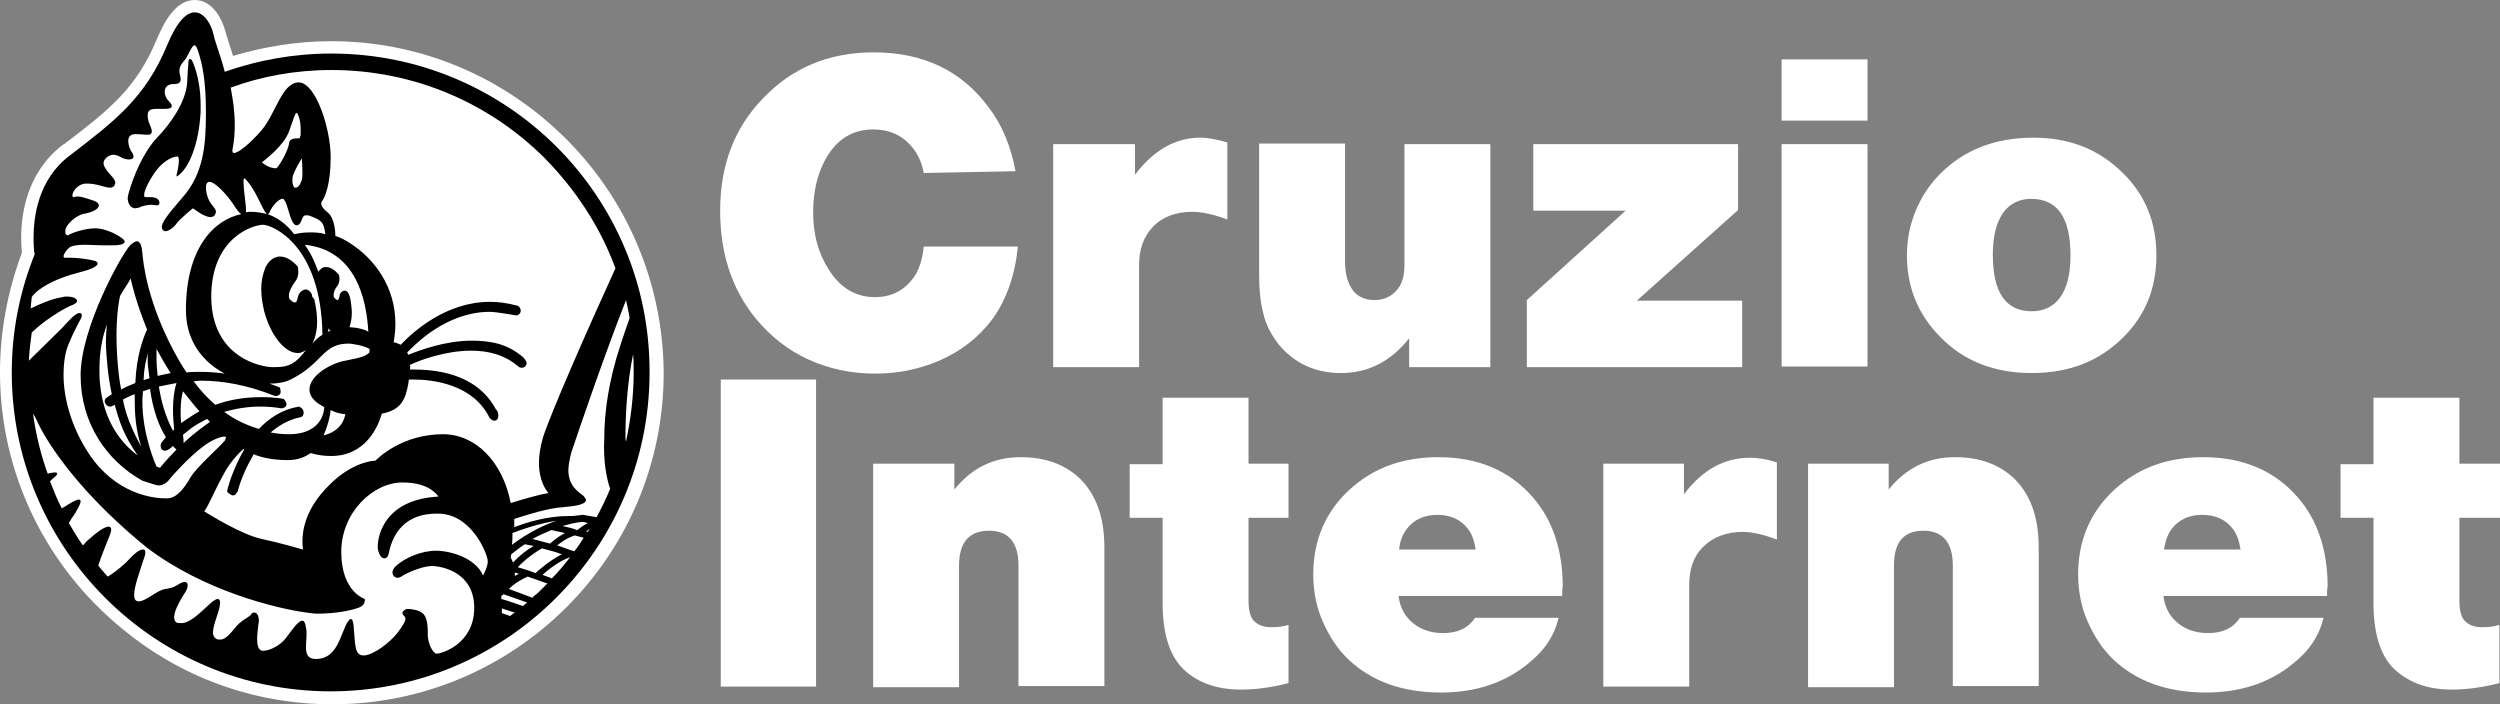 <svg id="Isolation_Mode" xmlns="http://www.w3.org/2000/svg" viewBox="0 0 424.9 119.7"><rect x="0" y="0" width="424.9" height="119.7" fill="#808080" stroke="none"/><style>.st0{fill:#fff}</style><path class="st0" d="M192.9 29.7v-5.2H179v37.9h14.6V45c0-2.7.8-4.8 2.3-6.4 1.7-1.8 4-2.6 6.8-2.6 1.5 0 3.5.4 5.9 1.3V24.2c-1.8-.5-3.3-.8-4.6-.8-4.2 0-7.9 2.1-11.1 6.3zm-37.3 17c-1.6 2.5-3.9 3.8-6.9 3.8-3.2 0-5.8-1.5-7.8-4.6-1.8-2.8-2.7-6-2.7-9.8 0-4.1 1-7.6 2.9-10.3 1.8-2.5 4.2-3.8 7.3-3.8 2.8 0 5 1 6.7 3.1.9 1.1 1.6 2.6 1.9 4.3l15.6-.3c-.8-4.3-2.3-7.9-4.6-10.9-4.6-6.2-11.1-9.3-19.5-9.3-7.6 0-13.9 2.6-18.9 7.9-4.8 5-7.2 11.3-7.2 19 0 7.3 2 13.4 6.1 18.4 2.5 3 5.4 5.3 8.9 6.9 3.5 1.6 7.3 2.4 11.4 2.4 3.7 0 7.2-.7 10.6-2.1 3.8-1.6 6.9-4 9.3-7.2 2.3-3.2 3.8-7.3 4.3-12.3h-16c-.2 2-.7 3.6-1.4 4.8zm205.3-17.2c-4.1-4.1-9.1-6.1-15.3-6.1-6.4 0-11.7 2-15.8 6.1-1.8 1.8-3.2 3.9-4.2 6.3s-1.5 5-1.5 7.6c0 5.4 1.9 10.1 5.7 13.9 4 4.1 9.2 6.1 15.5 6.1 6.4 0 11.5-2 15.6-6.1 3.8-3.8 5.6-8.4 5.6-13.9s-1.8-10.1-5.6-13.9zm-10.8 21.1c-1.1 1.5-2.7 2.3-4.8 2.3-4.4 0-6.6-3.2-6.6-9.6 0-3.2.6-5.5 1.8-7.2 1.1-1.5 2.7-2.3 4.7-2.3 4.5 0 6.7 3.2 6.7 9.6 0 3.2-.6 5.6-1.8 7.2zm-111.4-5.5c0 1.8-.4 3.1-1.2 4.1-1 1.2-2.3 1.8-3.9 1.8s-2.9-.6-3.7-1.7c-.8-1.1-1.3-2.7-1.3-4.9v-20H214v22.3c0 2.4.2 4.6.7 6.5.4 1.9 1.3 3.6 2.6 5.3 2.6 3.2 6.2 4.9 10.6 4.9 4.7 0 8.5-2 11.6-5.9v4.9h13.8V24.5h-14.6v20.6zm64.1-24.6h14.6V10.1h-14.6v10.4zm-7.4 15.2V24.5h-34.8v11.3h15.7L259.5 51v11.4h36.6V51.1h-17.9l17.2-15.4zm7.4 26.6h14.6V24.5h-14.6v37.8zM138.7 64.5v52.2h-16.2V64.5h16.2zM148.3 78.8h13.9v4.4c3-3.7 6.7-5.5 11.3-5.5 4.1 0 7.5 1.2 10.1 3.7 2.7 2.7 4.1 6.5 4.1 11.7v23.5h-14.6V96.1c0-3.9-1.7-5.9-5-5.9-3.4 0-5.1 2-5.1 5.9v20.7h-14.6v-38zM219 78.8V88h-6.8v14.1c0 1.6.3 2.7.8 3.3.7.8 1.7 1.2 3.1 1.2 1.1 0 2-.1 2.9-.4v9.9c-3.1.8-5.8 1.1-8.1 1.1-4.3 0-7.7-1.3-10.1-3.8-2.1-2.3-3.2-5.9-3.2-10.9V88H192v-9.1h5.6V67.6h14.6v11.2h6.8zM265.5 101.3h-27.8c.2 1.7.9 3.1 1.9 4.1 1.5 1.5 3.4 2.2 5.7 2.2 2.5 0 4.3-.9 5.4-2.6h14.2c-.7 3-2.4 5.6-5.2 7.8-4 3.3-9 4.9-14.8 4.9-6.5 0-11.8-1.9-15.7-5.6-1.9-1.8-3.3-4-4.4-6.5-1.1-2.5-1.6-5.2-1.6-8 0-5.8 2.1-10.7 6.3-14.5 4-3.6 8.9-5.4 15-5.4 6.7 0 12.1 2.3 16 6.8 3.4 3.9 5.1 9 5.1 15.2-.1.4-.1.9-.1 1.6zm-14.7-7.9c-.2-1.4-.6-2.6-1.3-3.5-1.2-1.6-3-2.4-5.2-2.4s-4 .8-5.2 2.4c-.7.9-1.2 2.1-1.3 3.5h13zM272.3 78.8h13.9V84c3.2-4.2 6.9-6.2 11.2-6.2 1.3 0 2.8.2 4.6.8v13.1c-2.4-.9-4.3-1.3-5.8-1.3-2.8 0-5.1.9-6.8 2.6-1.6 1.6-2.3 3.8-2.3 6.4v17.3h-14.6V78.8zM307.1 78.8H321v4.4c3-3.7 6.7-5.5 11.3-5.5 4.1 0 7.5 1.2 10.1 3.7 2.7 2.7 4.1 6.5 4.1 11.7v23.5h-14.6V96.1c0-3.9-1.7-5.9-5-5.9-3.4 0-5 2-5 5.9v20.7h-14.6v-38zM395.5 101.3h-27.8c.2 1.7.9 3.1 1.9 4.1 1.5 1.5 3.4 2.2 5.7 2.2 2.5 0 4.3-.9 5.4-2.6h14.2c-.7 3-2.4 5.6-5.2 7.8-4 3.3-9 4.9-14.8 4.9-6.5 0-11.8-1.9-15.7-5.6-1.9-1.8-3.3-4-4.4-6.5-1.1-2.5-1.6-5.2-1.6-8 0-5.8 2.1-10.7 6.3-14.5 4-3.6 8.9-5.4 15-5.4 6.7 0 12.1 2.3 16 6.8 3.4 3.9 5.1 9 5.1 15.2-.1.4-.1.9-.1 1.6zm-14.7-7.9c-.2-1.4-.6-2.6-1.3-3.5-1.2-1.6-3-2.4-5.2-2.4s-4 .8-5.2 2.4c-.7.9-1.1 2.1-1.3 3.5h13zM424.9 78.8V88H418v14.1c0 1.6.3 2.7.8 3.3.7.8 1.7 1.2 3.1 1.2 1.1 0 2-.1 2.9-.4v9.9c-3.1.8-5.8 1.1-8.1 1.1-4.3 0-7.6-1.3-10.1-3.8-2.1-2.3-3.2-5.9-3.2-10.9V88h-5.6v-9.1h5.6V67.6H418v11.2h6.9z"/><g><path class="st0" d="M94.2 21.7C84.2 12.6 70.9 7 56.3 7c-5.7 0-11.3.9-16.7 2.5-.2-.7-.4-1.3-.6-1.9-.3-.9-.5-1.7-.7-2.3-.7-2.5-2.4-5.3-5.2-5.3-3.3 0-5.3 3.9-6.5 6.8-3.5 8.3-8.1 11.9-15.7 17.7l-.2.1c-6.2 4.7-7.1 11.9-7.1 15.8 0 1.1.1 1.9.1 2.3v.3C1.3 49.5 0 56.3 0 63.3c0 17.5 8.1 33.2 20.7 43.5 9.7 8.1 22.2 12.9 35.8 12.9 31 0 56.3-25.2 56.3-56.3-.1-16.5-7.2-31.4-18.6-41.7z"/><path class="st0" d="M55 74c1.2-.3 3.1-1.1 3.7-3.6-.8-.1-1.5-.3-2.4-.7-.2 1.2-.6 2.8-1.3 4.3zM93.6 90.1c-1 .4-2.1.9-3.2 1.5 1 .2 2 .5 3 .8.4-.4 1.3-1.2 2.5-1.8-.6-.2-1.4-.3-2.3-.5zM94.7 88.5c-3.1.5-5.8 1.3-7.5 2.1 0 .6-.1 1.3-.1 2 2.7-2.1 5.4-3.4 7.6-4.1zM100 88.8c-.3-.1-.7-.1-1-.2 0 0-1.4.1-3.3.7.9.2 1.7.4 2.6.6.3-.2.9-.7 1.7-1.1zM90.6 92.8l-1.5-.3c-.7.5-1.5 1.1-2.3 1.7 0 .2 0 .4-.1.5.1.1.3.4.4.9 1.1-1.1 2.5-2.2 3.5-2.8zM87.5 97.3c0 .2 0 .4-.1.6.3-.2.5-.3.7-.4-.2 0-.4-.1-.6-.2z"/><path class="st0" d="M50.8 69.2s.6.1.8.9v.2c0 .5-.5.7-.5.7-2 .3-3.7 1.3-5.1 2.6 1.1.2 2.1.3 3.1.3 5.9 0 5.9-4.5 6-4.5v-.1c-.5-.3-1.2-.7-1.6-1.1-.7-.6-.9-1.3-.9-1.9 0-2.4 3.8-4.4 6.1-4.9 3-.5 2.9-.6 3.6-1 .1-.1.3-.2.5-.4v-.6c-1.2-.7-3.4-.9-3.4-.9-4.6 0-4.6 3.5-10 6.1-1 .4-2.2.7-3.6.7.5.2 1 .4 1.6.6h.1c0 .1.1.1.1.2.1.2.1.4.1.6v.1c-.1.5-.5.6-.8.6h-.2c-4.6-1.9-8.9-2.6-12.6-2.6-.4 0-.8 0-1.2.1 1.2 1.6 2.4 2.9 3.7 4 2.2-.8 4.8-1.3 7.8-1.3.7 0 1.5 0 2.2.1.5 0 1 .1 1.6.2 0 0 .4.3.5 1v.1c0 .5-.7.6-.8.6-1.3-.2-2.5-.3-3.6-.3-2.4 0-4.4.3-6.2.9C40 71.5 42 72.5 44 73c1.7-1.8 3.9-3.2 6.8-3.8zM56.2 56.2l-.5-.5v.7c.1-.1.3-.1.5-.2zM101.9 89.1c-.8.3-1.7.8-2.3 1.2.5.1 1 .3 1.5.4.3-.5.7-1.1 1-1.6h-.2z"/><path d="M6.5 76.7c0-.4-.6-.5-1.3-.6.1.5.2.9.4 1.4.5-.2.8-.5.9-.8z"/><g><path d="M23 35.4c.2 0 .4-.1.6-.1.7-.4 1.8-.5 2.2-.5.2 0 .6.1.9.1.2 0 .4-.1.4-.4v-.1c-.1-.6-.6-.9-1.6-.9h-.6-.1c-.3 0-.3-.1-.3-.4 0-.9 1.3-3.2 2.2-4.3 1.1-1.4 2.6-2.2 3.4-2.2h.1c.1 0 .2.3.2.7 0 .9-.4 2.5-.4 2.5v.2l.2-.1c1.9-1.3 3.6-5.3 3.9-10.9v-1.1c0-4.9-1.5-7.7-1.5-7.7-.1-.1-.2-.1-.3-.2-.3.1-.3.4-.3 1.1-.1.7-.1 1.7-.2 3.1-.3 3.2-2.7 6.7-5.1 9.2-2.4 2.5-4.1 6.8-4.8 9.3-.1.4-.2.8-.2 1.1.1 1.1.7 1.6 1.3 1.6z"/><path d="M56.3 9.1c-6.3 0-12.4 1.1-18.1 3.1-.7-2.7-1.6-4.9-1.9-6.3-.4-1.8-1.6-3.8-3.2-3.8-1.4 0-3 1.5-4.7 5.6-3.7 8.9-8.8 12.8-16.5 18.7C6.4 30.5 5.7 37 5.7 40.5c0 1.2.1 2 .1 2.2 0 .2.1.3.1.5C3.4 49.4 2 56.2 2 63.3c0 29.9 24.3 54.2 54.2 54.2 29.9 0 54.2-24.3 54.2-54.2.1-30-24.2-54.2-54.1-54.2zm0 2.8c14.2 0 27 5.7 36.3 15 5.2 5.3 9.4 11.6 12 18.7C99.8 56.1 93.7 70 92.3 74.3c-.5 1.7-.7 3.2-.7 4.4 0 3 1.2 4.6 1.6 5.1-1.3.2-4.2 1-6.4 1.7-1.4-7.2-6.1-11.7-11.5-11.7-7 0-11.1 4.1-11.5 4.5-.4 0-4 .2-8 4.3-3.8 3.8-4.4 7.4-4.4 9.4 0 .7.1 1.2.1 1.4-.7-.2-3.8-1.1-7-1.8-3.4-.7-9-4.2-9.8-4.7.7-.8 1.8-3.6 3.2-6.1 1.2-2.4 3.1-4.2 3.5-4.5l.1.1c-1 1.7-1.7 3.4-2.2 4.7-.2.6-.4 1.2-.5 1.6-.1.2-.1.3-.1.4v.1s-.1.1-.1.2c0 .2.1.4.7.7.1.1.2.1.3.1.5 0 .7-.6.7-.6h.1c0-.2.7-2.9 2.4-5.8l.3-.6c1.2.5 3.1 1 5.8 1 1.7 0 2.9-.5 3.9-1.2 1.3.4 2.5.5 3.5.5 5.9 0 8-5.1 8.6-7.2 3.2-.6 4-2.3 4.5-5.1 0-.3.1-.5.1-.7h.7c3.4 0 10.2.8 13 6.5 0 0 .4.5.8.5.5 0 .7-.4.7-.9 0-.3-.1-.8-.4-1-3.4-6.4-10.8-6.8-14.2-6.8h-.4V62c1.7-.8 6-2.4 10.4-2.4 2.9 0 5.7.7 8 2.7.1.1.3.2.6.2.4 0 .8-.3.8-.8 0-.3-.5-.9-.5-.9-2.7-2.4-5.7-2.9-8.8-2.9-4.5 0-8.8 1.6-10.8 2.4-.1-.1-.1-.3-.2-.4.7-.7 1.9-1.9 3.5-3.1C75.3 54.9 79 53 83.2 53c1.3 0 4.3.6 4.5.6.5 0 .8-.4.8-.8 0-.5-.4-.9-.8-.9-1.5-.4-3-.6-4.4-.6-7.6 0-13.2 5.2-15.2 7.3-.2-.1-.4-.2-.7-.3-.2-.1-.3-.1-.5-.1.2-1.1.3-2.2.3-3.2 0-6.3-3.6-11-7.6-13.6-.9-.6-1.7-1-2.6-1.3 0-.9-.2-3-1.2-3.9-.9-.7-1.2-1.2-1.2-1.6 0-.2 0-.3.2-.5.4-.6 1.4-2.7 1.4-7.4 0-4.8-2.5-12.6-5.4-12.7-2.9 0-3.9 5.3-6.4 8.2-1.9 2.2-3.9 3.8-4.6 3.8-.2 0-.3-.1-.3-.4v-.1c.3-1.5.4-2.9.4-4.3 0-2.2-.3-4.3-.7-6.3 5.1-1.9 11-3 17.1-3zM96 90.6c-1.3.7-2.2 1.5-2.5 1.8-1-.3-2-.5-3-.8 1.1-.6 2.2-1.1 3.2-1.5h.1c.7.2 1.5.3 2.2.5zm-.4-1.2c2-.6 3.3-.7 3.3-.7.3 0 .7.1 1 .2-.8.4-1.4.9-1.8 1.2-.7-.3-1.6-.5-2.5-.7zm-8.1 7.9c.2.1.4.1.7.2-.2.1-.5.3-.7.4v-.6zm-.3-1.7c-.2-.5-.4-.8-.4-.9 0-.2.1-.3.1-.5.8-.6 1.5-1.2 2.3-1.7l1.5.3c-1.1.6-2.5 1.7-3.5 2.8zm.8.8c1.4-1.5 3.5-2.9 4.1-3.2 1.2.3 2.3.6 3.4 1-2 1-3.8 2.6-4.5 3.2-1-.4-2-.7-3-1zm-1-3.8c.1-.7.1-1.3.1-2 1.8-.7 4.4-1.6 7.5-2.1-2.1.7-4.8 2-7.6 4.1zM48.2 67.8c-.6-.1-1.1-.2-1.6-.2-.8-.1-1.5-.1-2.2-.1-3.1 0-5.6.5-7.8 1.3-1.3-1.1-2.5-2.4-3.7-4 .4 0 .8-.1 1.2-.1 3.7 0 7.9.7 12.6 2.6h.2c.2 0 .7-.1.8-.6v-.1c0-.3-.1-.5-.1-.6 0-.1-.1-.1-.1-.2h-.1c-.5-.2-1-.4-1.6-.6 1.4 0 2.6-.2 3.6-.7 5.5-2.7 5.4-6.2 10-6.1 0 0 2.2.2 3.4.9v.6c-.2.2-.4.3-.5.4-.6.3-.6.4-3.6 1-2.4.4-6.1 2.5-6.1 4.9 0 .7.3 1.3.9 1.9.4.4 1.1.8 1.6 1.1v.1s0 4.5-6 4.5c-1 0-2.1-.1-3.1-.3 1.4-1.2 3.1-2.2 5.1-2.6 0 0 .5-.1.5-.7V70c-.1-.7-.8-.9-.8-.9-2.9.5-5.1 2-6.8 3.8-2-.6-4-1.5-5.9-2.9 1.8-.5 3.8-.9 6.2-.9 1.1 0 2.3.1 3.6.3 0 0 .7-.1.8-.6v-.1c-.1-.6-.5-.9-.5-.9zm-15.6 4.9c.7-.5 1.6-1 2.6-1.5l.5.5c-.4.3-2.4 1.6-4.5 3.6 0-.4 0-.8-.1-1.4.4-.3.9-.7 1.5-1.2zm-1.8-.8c-.1-.7-.1-1.4-.1-2.1 0-1.5.2-2.6.4-3.3.9 1.1 1.8 2.3 2.8 3.4-1.1.6-2.2 1.4-3.1 2zM51 23.3s0 .1 0 0c0 .1 0 .2-.2.2-.5.1-1.6-.2-1.7 1 0 .5-1.1 3-2.1 4.1h-.1c-.4 0-1.3-.1-2.4-1 .5-.4 3.7-2.8 4.6-5.2.7-2 1.1-3.3 1.3-3.2 0 0 .2.1.3.4.3.7.4 1.6.4 2.4v1c-.1.1-.1.2-.1.3zm.3 3.6c0 .4.1 1.4.1 2.4 0 .6 0 1.2-.2 1.5-.3.9-.7 1.1-1 1.1h-.1c-.1 0-.4-.4-.4-1.1 0-.3 0-.6.1-1 .4-1.1 1.2-2.4 1.5-2.9zm-5.8 9.5c.1 0 .2-.1.3-.3.4-1 1.5-2.3 2.2-2.3.1 0 .3 0 .3.2.7.7 1 4.2 2.1 4.3h.1c1-.3.6-1.8 1.6-1.7.2 0 .4 0 .6.1 2.1.8 2.3 1.1 2.6 3.1-1-.3-1.9-.3-2.7-.3-1.2 0-2.1.2-2.6.3-1.3-1.7-2.8-2.8-4.5-3.4-.9-.2-1.8-.4-2.8-.4-.3 0-.6 0-.9.1v-.5-.3c-.1-1.3-.4-3.1-.4-4.2v-.6c.1-.1.1-.2.1-.2.1 0 .3.2.7.7 1.7 2.1 2.6 5.3 3.3 5.4zm14 14.2c-.1-.2-.1-.4-.2-.6-.2-.4-.4-.6-.7-.6-.5 0-.9.5-.9 1-.1.4-.2.6-.3.6-.1 0-.3-.1-.5-.3-.2-.2-.2-.3-.2-.6 0-.5.3-1.1.7-1.6.2-.3.3-.7.3-1.1 0-.4-.1-.7-.1-.7-.7-.8-1.4-1.3-2.1-1.3h-.4c-.4.1-.7.4-1 .8-.4-1.1-.9-2.3-1.4-3.2-.3-.5-.6-1-.9-1.4 8.7.9 10.5 9.3 10.8 14.8-.6-.4-1.6-.7-3.2-.8.2-.6.4-1.5.4-2.4 0-.6-.1-1.6-.3-2.6zm-3.3 5.6c-.2.1-.3.1-.4.2v-.7c0 .2.2.4.4.5zm-11.5-18c1.5 0 9.9 3.3 10.1 18.7-.7.4-1.3 1-1.7 1.5.5-1 .8-2.3.8-3.8 0-1.2-.2-2.5-.5-3.8-.3-.2-.4-.5-.4-.8-.3-.5-.6-.8-1-.8-.7 0-1.3.7-1.4 1.4-.1.5-.2.8-.5.8-.2 0-.4-.1-.7-.4-.3-.2-.3-.5-.3-.8 0-.7.6-1.7 1.1-2.4.4-.5.5-1.1.5-1.6s-.1-.9-.1-.9c-1-1.1-2-1.7-3-1.7-.2 0-.4 0-.6.1-.8.2-1.5.9-1.9 1.8-.4 1-.7 2.2-.7 3.6 0 1.2.2 2.5.5 3.8C46 57 48.4 60 50.6 60c.2 0 .4 0 .6-.1.3-.1.5-.2.8-.4-.4.5-.8 1-1.2 1.4-1.5 1.5-2.9 1.5-4.5 1.5S36 61 35.9 50.5c0-10.2 7.2-12.3 8.8-12.3zm14 32.2c-.5 2.5-2.5 3.3-3.7 3.6.7-1.6 1.1-3.2 1.2-4.3 1 .5 1.6.6 2.5.7zM5.4 56.5c.3-.3.6-.5.9-.8 1.7-1.5 4.7-3.4 6.1-3.9.4-.2.7-.4.7-.6 0-.5-.7-.8-1.8-.8-.2 0-.4 0-.7.1-2 .3-4.3 1.4-5.1 1.8-.1 0-.2.1-.3.1l.2-1.9c.1-.2.2-.3.4-.5 1.5-1.6 4.6-2.9 7.3-3.6 2-.5 3.4-1 3.5-1.6 0-.2-.2-.4-.6-.5-1.2-.3-3-.5-4.2-.5H11c-.1 0-.2-.1-.2-.2 0-.4.5-1.2 1.1-1.6.5-.3 1.5-.4 2.6-.4 1 0 2.1.1 3.1.1h1.2c1.3 0 2.3-.1 2.4-.6 0-.1-.1-.3-.2-.4-.9-.8-3.1-1.9-4.8-1.9-1.8 0-4 .8-4.5 1.1-.1.1-.1.1-.2.1-.2 0-.4-.2-.4-.6 0-.2 0-.4.1-.6.3-.9 2-2.4 3.3-2.5 1-.2 2.3-.7 2.3-1.4 0-.3-.3-.6-.9-.8-1.5-.5-2.1-.7-2.7-.7-.2 0-.4 0-.6.1h-.1c-.1 0-.2-.1-.2-.3 0-.6.9-2 2.4-2h.2c1.5 0 3 .7 3.8.7.3 0 .5-.1.7-.3.1-.2.2-.4.2-.5 0-.6-.6-1.1-1.1-1.7-.4-.5-.9-1.1-.9-1.7 0-.3.2-.7.6-1 .4-.3.8-.4 1.1-.4.6 0 1.2.4 1.6.6.3.1.6.2 1 .2s.8-.1.8-.5c0-.2-.1-.4-.2-.6-.4-.5-.7-1.4-.7-2 0-.7.3-1.2 1.2-1.2h.1c.8 0 1.5.1 1.9.1.5 0 .8-.1.8-.6 0-.2-.1-.6-.3-1-.3-.7-.4-1.2-.4-1.7 0-.8.4-1.1 1.5-1.1H28c.7 0 1.2-.1 1.2-.5 0-.2-.2-.5-.5-.8-.5-.5-.7-1.1-.7-1.6 0-.7.4-1.2 1.2-1.3 1 0 1.5-.1 1.5-.8 0-.2 0-.4-.1-.7-.1-.3-.1-.5-.1-.7 0-.8.3-1.2.9-1.9.6-.7 1.2-2.6 1.7-2.5.1 0 .3.2.5.8.8 2.3 1.4 5.2 1.4 10.7 0 5.5-.4 10.4-4.1 14.5-2.7 3.1-3.4 4.2-3.4 4.9 0 .2.1.4.2.5.1.1.2.2.4.2.6 0 1.5-.7 1.9-1.3.5-.7 2.5-2.4 2.8-2.6.3.2 1.9 1.5 3 1.5.2 0 .4-.1.6-.2.2-.3.3-.5.3-.7 0-.6-.7-1-1.2-2-.3-.6-.5-1.5-.5-2.1 0-.6.2-1 .6-1 .2 0 .3.1.6.2 1.6.9 3.5 3.6 3.9 4.3.2.3.5.7.9 1-4.5.9-9.4 5.6-9.4 16.3 0 5.4 3 8.9 6.6 10.8-1.4-.2-2.8-.3-4.1-.3-.8 0-1.6 0-2.4.1-.4-.6-.8-1.2-1.2-1.9-5.6-9.7-6.2-17.2-6.3-18.4-.1-.8-.2-1.9-.9-2-.3 0-.6.2-1.1.6-1.5 1.5-8.5 14.1-8.5 22.2s4.4 14.5 10.5 17.9c0 0 2.1.7 2.6.8h.2c.5 0 1.2-.3 1.7-.9.5-.7 3.5-4 5.8-5.7 1.4-1.1 3-1.7 3.6-1.7.3 0 .3.1.3.2s-.1.2-.2.5c-1.1 1.3-4.6 4.3-5.8 6.2-1.1 1.9-2.3 3.5-3.9 3.6h-.4c-2.2 0-8.5-.8-13-7.6-3.1-4.7-4.3-9.6-4.3-13.4 0-2.1.3-4 .9-5.3 1.3-3.2 2.2-4.2 2.2-4.8 0-.1 0-.2-.1-.3-.1-.1-.2-.1-.3-.1-.7 0-2 1.5-2.9 2.5-.9.9-4.5 4.4-5.7 5.6.1-1.8.3-3.3.5-4.8zM19 67l-.9.6s-.3.2-.3.6c0 .1 0 .2.1.3.1.4.5.6.8.6.3 0 .4-.1.4-.1l.4-.2c.8 2.9 1.5 5.1 3.9 8.6-2.7-2-5.8-5.7-6.4-12.2-.1-.9-.1-1.6-.1-2.4 0-3.1.5-5.6 1.3-7.7-.1.7-.2 1.9-.2 3.5.1 2.1.3 5.1 1 8.4zm1.9.9c.6-.3 1.1-.6 2-.9v.9c0 2.2.1 4.9 1.1 8-.7-1.3-2.5-4.5-3.1-8zm2.1-2.8c-1 .4-1.7.7-2.4 1.1-.4-1.8-.8-5.5-.8-9.3 0-2.3.2-4.7.6-6.6.9-1.6 1.6-2.4 1.8-3 .2 1 1 4.3 2.8 8.7-.6 1.3-1.8 4.3-2 9.1zm2.4-.8c-.3.1-.7.2-1 .3.1-2 .3-3.1.8-4.7-.1.5-.1 1-.1 1.4 0 1.1.2 1.8.3 3zm-1.1 2.2c.4-.1.8-.3 1.2-.4.5 3.7 1.6 6.5 2.7 8.2-.6.7-.8 1-.8 1s-.1.2-.1.5c0 .2.1.4.2.6.1.1.3.2.5.2.4 0 .8-.3.8-.3.1-.1.3-.2.6-.5.2.3.5.5.6.6-.9.9-1.9 2-2.8 3.1l-.6-.2c-.2-.5-2.4-5.4-2.4-11.1 0-.7.1-1.2.1-1.7zm5.3 6.5l-.2.2c-1.3-2.4-2-5-2.4-7.5 1-.2 1.9-.4 3-.6-.4 1.2-.6 2.8-.6 4.6 0 1 .1 2.1.2 3.3zm-2.8-9.1c-.1-.9-.2-1.9-.2-3.3v-1.3c.7 1.3 1.5 2.7 2.4 4.1-.8.2-1.5.3-2.2.5zm56.1 31.5c0 .9-.6 2-.8 2.4-1.3-3-5.6-4.2-8-4.2-2.5 0-5.2 1.2-6.7 2.5-.5.4-.7.9-.7 1.2 0 .5.4.9.9.9.2 0 .4-.1.6-.2.8-.6 3.6-1.8 5.2-1.8s7.2 1 7.2 7.1c0 6.2-5.6 7.8-6.4 7.8-.3 0-.7-.5-1-1.1-.3-.7-.5-1.5-.5-2.1v-.2-.5c0-1.1-.2-2.5-.9-3-.6-.5-1.8-.7-2.4-.7-.2 0-.4 0-.5.1-.2.1-.5.3-.5.6 0 .2.1.3.3.5.2.2.2.3.2.5 0 .4-.4 1.1-1.3 2.3-1.3 1.7-4.2 3.9-5.8 3.9-1.6 0-1.4-1.9-1.7-5-.1-.8-.2-1.2-.5-1.2-.6.1-1.3 2.3-1.8 3.4-.6 1.4-1.6 3.4-4.1 3.4-1.4 0-1.7-.8-1.7-2.1 0-.7.1-1.4.1-2.2 0-.3 0-.7-.1-1-.1-.8-.3-1.2-.6-1.2-.8 0-1.9 1.8-2.7 2.8-.9 1.3-2.8 2.3-3.9 2.3h-.3c-.6-.2-.8-.9-.8-2.1 0-.6.1-1.3.2-2.2 0-.3.1-.5.1-.7 0-1.1-.4-1.5-.8-1.5-.2 0-.4.1-.5.3-.2.4-1.1.7-2.1 1.6-.9.8-1.9 2.7-3.2 2.7-.2 0-.4 0-.6-.1-.4-.2-.6-.6-.6-1.1 0-1.4 1.1-3.5 1.2-4.9v-.2c0-.3-.1-.6-.4-.6-.6 0-1.8 1.3-2.5 1.9-.8.7-2.4 2.3-3.8 2.2h-.4c-.5-.1-.7-.5-.7-1 0-1 .8-2.5 1.6-3.8.5-.7.7-1.2.7-1.6 0-.4-.2-.6-.5-.6-.2 0-.4.1-.7.2-.9.5-1.1.8-2.6 1-1.4.2-3.3 2.1-4.5 2.1-.1 0-.3 0-.4-.1-.3-.1-.4-.5-.4-1 0-1.4.9-3.8 1.6-6 .2-.5.3-.9.3-1.2 0-.3-.1-.5-.3-.5h-.2c-.5 0-1.5.8-2.1 1.5-.7.8-2.4 2.3-3.8 3.1-.5-.6-1.1-1.2-1.6-1.9.5-1.5 1.3-3.5 1.9-5 .2-.5.3-.8.3-1.1 0-.3-.2-.5-.4-.5-.8 0-2.2 1.1-3.2 2-.4.3-.8.7-1.2 1.2-.9-1.2-1.6-2.5-2.4-3.8.3-.5.5-.9.7-1.1.6-.9 1.3-2.1 1.3-2.6 0-.1 0-.2-.1-.2 0 0-.1-.1-.2-.1-.4 0-1.3.5-2.7 1.4-.1 0-.2.1-.2.1-.8-1.5-1.4-3.1-2-4.6l.3-.3c.6-.5.9-.7.9-1 0-.2-.2-.2-.4-.2-.3 0-.7.1-1.2.2-1.2-3.3-2-6.7-2.5-10.2.4.6.7 1.2.9 1.7 1.1 2.3 5.6 10.2 16.8 19.7.6.5 1.1.9 1.7 1.4 9.6 7.3 21.9 10.3 27 11 .8.1 1.4.2 1.8.2 3.2 0 5.7-.5 7.1-1 .9-.3 1.1-.9 1.1-1.2v-.3s-4-1.2-4-8C58 87.1 63.4 82 68.4 82c2.5 0 4 .6 5 1.3.7.5 1 .9 1.1 1.1-9.1.5-10.3 6.6-10.3 8.5v.2c.1 1 .6 1.8 1.1 1.8.4 0 .7-.3.8-1 .4-1.8 1.7-6.6 8.1-6.6 5.9-.2 8.7 6.9 8.7 8.1zm3.8 9.3l-1.4-.5v-.8c.6.2 1.4.5 2.2.7-.3.2-.6.4-.8.6zm2.2-1.7c-1.5-.5-2.9-1-3.7-1.2v-.5c.1-.1.3-.2.4-.3l4 1.4c-.3.2-.5.4-.7.6zm3.7-3.4l-1.2 1.2c-.4.3-.7.5-.9.8-1.5-.6-3-1.1-4-1.5 1-1.1 2.9-2 3.2-2.1 1.1.4 2.3.8 3.4 1.2-.3.1-.4.3-.5.4zm1.2-1.3c-.5-.2-1.1-.4-1.6-.6 1-.9 2.9-2.4 4.7-3-1 1.3-2 2.5-3.1 3.6zm3.8-4.6c-1-.3-1.9-.7-2.9-1 .6-.5 1.7-1.3 3-1.7.5.1 1 .3 1.5.4-.5.8-1 1.6-1.6 2.3zm2.3-3.3c-.1 0-.2-.1-.3-.1.2-.1.4-.2.6-.4-.1.2-.2.4-.3.5zm3.8-7.3c-.7 1.7-1.5 3.3-2.3 4.8-.8-.1-1.6-.3-2.3-.4-.1 0-1.8.2-1.8.2h-.6c-3.8 0-7.2 1.1-9.3 1.9v-.2-1.2c2.1-.7 6-1.9 8.3-2 2.4-.2 3.8-.5 3.9-1.2 0-.2-.2-.4-.4-.7-.9-.7-2.6-1.7-2.6-4.4 0-.8.2-1.8.5-3 1.5-4.5 5.9-17.3 9.3-25.9.2 1 .5 2.1.6 3.1-.5 1.4-1 2.8-1.5 4.4-2.1 6.3-2.8 11.7-2.8 16-.2 4 .4 6.8 1 8.6zm2.6-8.7c0-4.2.3-9.3 1.3-14.2.1 1 .1 2.1.1 3.1 0 4-.5 8-1.3 11.7-.1-.2-.1-.4-.1-.6z"/></g></g></svg>